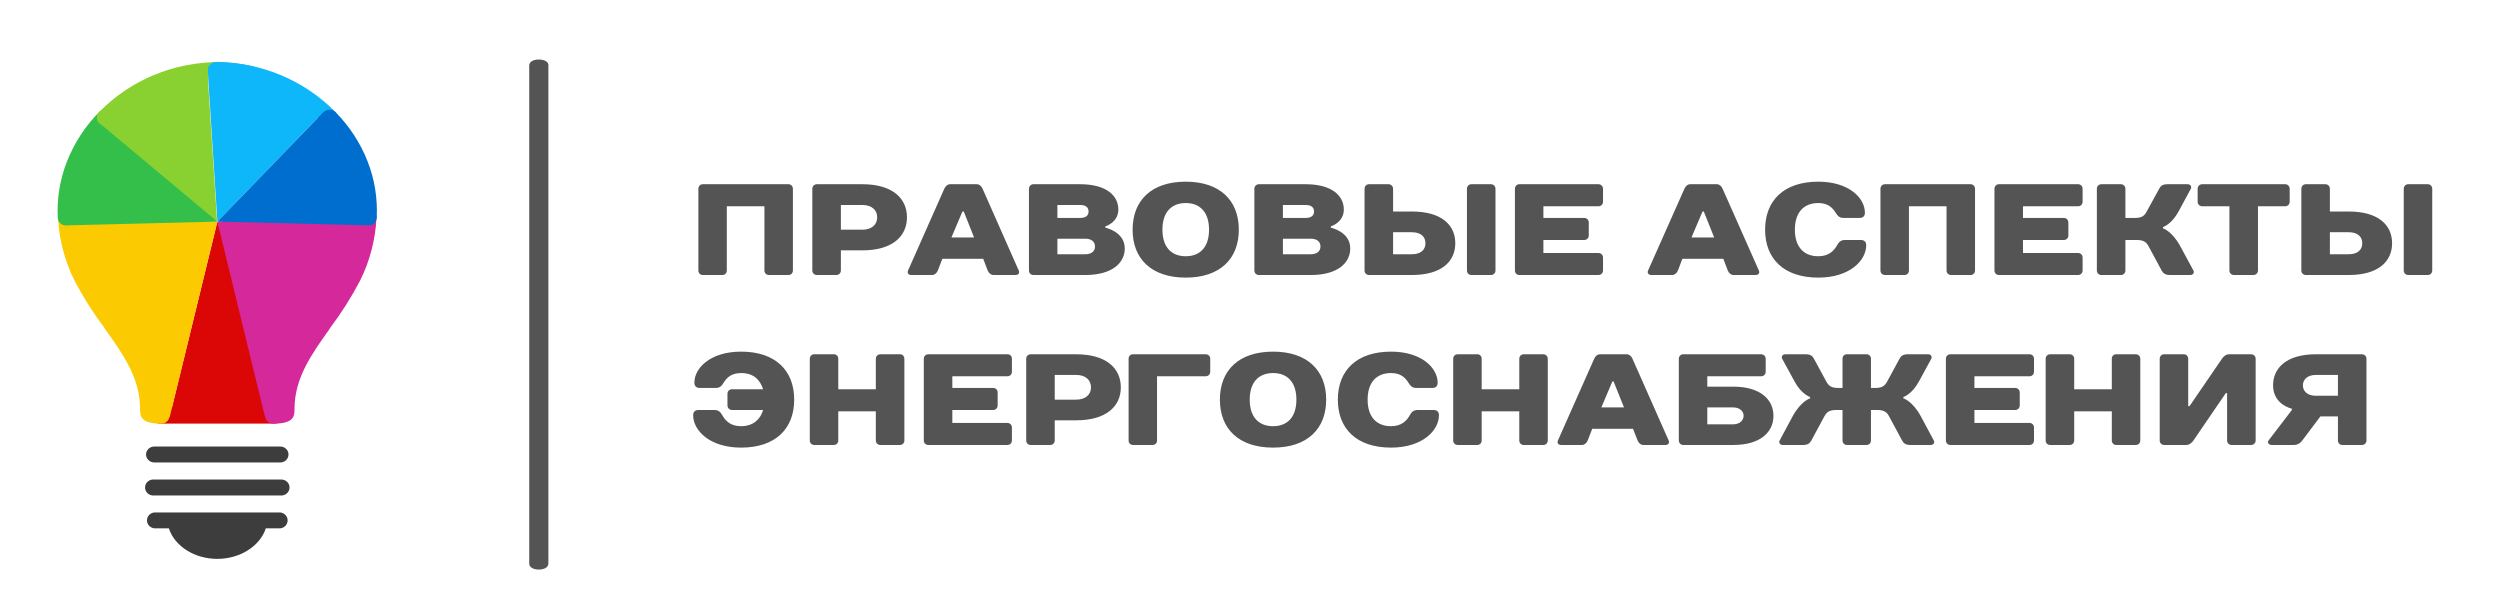 <?xml version="1.0" encoding="UTF-8"?>
<svg xmlns="http://www.w3.org/2000/svg" xmlns:xlink="http://www.w3.org/1999/xlink" width="180px" height="44px" viewBox="0 0 181 44" version="1.1">
<g id="surface1">
<path style=" stroke:none;fill-rule:nonzero;fill:rgb(32.941%,32.941%,32.941%);fill-opacity:1;" d="M 39.703 4.578 L 39.703 40.68 C 39.703 40.938 39.426 41.113 39.008 41.113 C 38.594 41.113 38.316 40.938 38.316 40.68 L 38.316 4.621 C 38.316 4.359 38.594 4.188 39.008 4.188 C 39.426 4.188 39.703 4.359 39.703 4.578 Z M 39.703 4.578 "/>
<path style=" stroke:none;fill-rule:nonzero;fill:rgb(32.941%,32.941%,32.941%);fill-opacity:1;" d="M 57.406 13.551 C 57.406 13.359 57.27 13.215 57.082 13.215 L 50.887 13.215 C 50.699 13.215 50.562 13.359 50.562 13.551 L 50.562 19.465 C 50.562 19.648 50.699 19.789 50.887 19.789 L 52.293 19.789 C 52.484 19.789 52.621 19.648 52.621 19.465 L 52.621 14.812 L 55.344 14.812 L 55.344 19.465 C 55.344 19.648 55.484 19.789 55.676 19.789 L 57.082 19.789 C 57.27 19.789 57.406 19.648 57.406 19.465 Z M 65.664 15.609 C 65.664 14.25 64.633 13.215 62.43 13.215 L 59.145 13.215 C 58.957 13.215 58.812 13.359 58.812 13.551 L 58.812 19.465 C 58.812 19.648 58.957 19.789 59.145 19.789 L 60.551 19.789 C 60.734 19.789 60.879 19.648 60.879 19.465 L 60.879 18.004 L 62.43 18.004 C 64.633 18.004 65.664 16.973 65.664 15.609 Z M 60.879 16.508 L 60.879 14.719 L 62.43 14.719 C 63.129 14.719 63.508 15.094 63.508 15.609 C 63.508 16.129 63.129 16.508 62.43 16.508 Z M 71.508 19.465 C 71.586 19.648 71.746 19.789 71.934 19.789 L 73.527 19.789 C 73.715 19.789 73.848 19.648 73.758 19.465 L 71.137 13.539 C 71.051 13.348 70.902 13.215 70.711 13.215 L 68.789 13.215 C 68.602 13.215 68.453 13.359 68.363 13.551 L 65.742 19.465 C 65.656 19.648 65.789 19.789 65.973 19.789 L 67.477 19.789 C 67.664 19.789 67.824 19.648 67.898 19.465 L 68.227 18.613 L 71.184 18.613 Z M 69.68 15.191 L 69.777 15.191 L 70.523 17.07 L 68.883 17.07 Z M 80.969 15.047 C 80.969 14.059 80.125 13.215 78.195 13.215 L 74.824 13.215 C 74.633 13.215 74.496 13.359 74.496 13.551 L 74.496 19.465 C 74.496 19.648 74.633 19.789 74.824 19.789 L 78.574 19.789 C 80.543 19.789 81.434 18.895 81.434 17.867 C 81.434 16.645 80.027 16.363 80.027 16.363 L 80.027 16.27 C 80.027 16.27 80.969 15.988 80.969 15.047 Z M 78.574 17.16 C 79.047 17.16 79.277 17.395 79.277 17.723 C 79.277 18.051 79.047 18.285 78.574 18.285 L 76.555 18.285 L 76.555 17.16 Z M 78.195 14.719 C 78.633 14.719 78.812 14.91 78.812 15.191 C 78.812 15.473 78.621 15.656 78.195 15.656 L 76.555 15.656 L 76.555 14.719 Z M 85.848 18.43 C 84.812 18.43 84.16 17.77 84.16 16.508 C 84.16 15.238 84.812 14.578 85.848 14.578 C 86.879 14.578 87.535 15.238 87.535 16.508 C 87.535 17.77 86.879 18.43 85.848 18.43 Z M 85.848 13.031 C 83.359 13.031 82 14.395 82 16.508 C 82 18.613 83.359 19.977 85.848 19.977 C 88.332 19.977 89.691 18.613 89.691 16.508 C 89.691 14.395 88.332 13.031 85.848 13.031 Z M 97.293 15.047 C 97.293 14.059 96.445 13.215 94.523 13.215 L 91.148 13.215 C 90.961 13.215 90.816 13.359 90.816 13.551 L 90.816 19.465 C 90.816 19.648 90.961 19.789 91.148 19.789 L 94.902 19.789 C 96.871 19.789 97.758 18.895 97.758 17.867 C 97.758 16.645 96.352 16.363 96.352 16.363 L 96.352 16.27 C 96.352 16.27 97.293 15.988 97.293 15.047 Z M 94.902 17.16 C 95.367 17.16 95.602 17.395 95.602 17.723 C 95.602 18.051 95.367 18.285 94.902 18.285 L 92.883 18.285 L 92.883 17.16 Z M 94.523 14.719 C 94.957 14.719 95.137 14.91 95.137 15.191 C 95.137 15.473 94.949 15.656 94.523 15.656 L 92.883 15.656 L 92.883 14.719 Z M 108.273 13.551 C 108.273 13.359 108.129 13.215 107.938 13.215 L 106.535 13.215 C 106.344 13.215 106.207 13.359 106.207 13.551 L 106.207 19.465 C 106.207 19.648 106.344 19.789 106.535 19.789 L 107.938 19.789 C 108.129 19.789 108.273 19.648 108.273 19.465 Z M 105.363 17.488 C 105.363 16.172 104.375 15.191 102.219 15.191 L 100.859 15.191 L 100.859 13.551 C 100.859 13.359 100.715 13.215 100.531 13.215 L 99.121 13.215 C 98.934 13.215 98.793 13.359 98.793 13.551 L 98.793 19.465 C 98.793 19.648 98.934 19.789 99.121 19.789 L 102.219 19.789 C 104.375 19.789 105.363 18.805 105.363 17.488 Z M 103.203 17.488 C 103.203 17.961 102.871 18.285 102.219 18.285 L 100.859 18.285 L 100.859 16.691 L 102.219 16.691 C 102.871 16.691 103.203 17.02 103.203 17.488 Z M 116.059 13.551 C 116.059 13.359 115.914 13.215 115.727 13.215 L 110.004 13.215 C 109.816 13.215 109.68 13.359 109.68 13.551 L 109.68 19.465 C 109.68 19.648 109.816 19.789 110.004 19.789 L 115.727 19.789 C 115.914 19.789 116.059 19.648 116.059 19.465 L 116.059 18.523 C 116.059 18.332 115.914 18.195 115.727 18.195 L 111.742 18.195 L 111.742 17.254 L 114.699 17.254 C 114.883 17.254 115.027 17.113 115.027 16.926 L 115.027 15.988 C 115.027 15.801 114.883 15.656 114.699 15.656 L 111.742 15.656 L 111.742 14.812 L 115.727 14.812 C 115.914 14.812 116.059 14.676 116.059 14.484 Z M 125.094 19.465 C 125.164 19.648 125.328 19.789 125.512 19.789 L 127.109 19.789 C 127.297 19.789 127.43 19.648 127.344 19.465 L 124.715 13.539 C 124.633 13.348 124.48 13.215 124.297 13.215 L 122.375 13.215 C 122.184 13.215 122.035 13.359 121.949 13.551 L 119.32 19.465 C 119.238 19.648 119.367 19.789 119.555 19.789 L 121.059 19.789 C 121.242 19.789 121.406 19.648 121.48 19.465 L 121.805 18.613 L 124.766 18.613 Z M 123.262 15.191 L 123.355 15.191 L 124.105 17.07 L 122.465 17.07 Z M 131.645 13.031 C 129.152 13.031 127.793 14.395 127.793 16.508 C 127.793 18.613 129.152 19.977 131.645 19.977 C 133.895 19.977 135.113 18.758 135.113 17.633 C 135.113 17.395 134.973 17.254 134.738 17.254 L 133.566 17.254 C 133.285 17.254 133.133 17.395 133.004 17.633 C 132.77 18.051 132.391 18.43 131.645 18.43 C 130.609 18.43 129.949 17.77 129.949 16.508 C 129.949 15.238 130.609 14.578 131.645 14.578 C 132.344 14.578 132.672 14.91 132.906 15.285 C 133.051 15.52 133.188 15.656 133.469 15.656 L 134.645 15.656 C 134.879 15.656 135.02 15.52 135.02 15.285 C 135.02 14.203 133.848 13.031 131.645 13.031 Z M 142.992 13.551 C 142.992 13.359 142.852 13.215 142.668 13.215 L 136.477 13.215 C 136.285 13.215 136.145 13.359 136.145 13.551 L 136.145 19.465 C 136.145 19.648 136.285 19.789 136.477 19.789 L 137.883 19.789 C 138.07 19.789 138.207 19.648 138.207 19.465 L 138.207 14.812 L 140.93 14.812 L 140.93 19.465 C 140.93 19.648 141.07 19.789 141.254 19.789 L 142.668 19.789 C 142.852 19.789 142.992 19.648 142.992 19.465 Z M 150.781 13.551 C 150.781 13.359 150.637 13.215 150.453 13.215 L 144.727 13.215 C 144.543 13.215 144.398 13.359 144.398 13.551 L 144.398 19.465 C 144.398 19.648 144.543 19.789 144.727 19.789 L 150.453 19.789 C 150.637 19.789 150.781 19.648 150.781 19.465 L 150.781 18.523 C 150.781 18.332 150.637 18.195 150.453 18.195 L 146.465 18.195 L 146.465 17.254 L 149.422 17.254 C 149.609 17.254 149.75 17.113 149.75 16.926 L 149.75 15.988 C 149.75 15.801 149.609 15.656 149.422 15.656 L 146.465 15.656 L 146.465 14.812 L 150.453 14.812 C 150.637 14.812 150.781 14.676 150.781 14.484 Z M 156.602 16.316 C 156.602 16.316 157.219 16.129 157.727 15.191 L 158.613 13.551 C 158.691 13.406 158.613 13.215 158.379 13.215 L 156.926 13.215 C 156.547 13.215 156.422 13.359 156.32 13.551 L 155.422 15.191 C 155.277 15.473 155.098 15.656 154.582 15.656 L 153.879 15.656 L 153.879 13.551 C 153.879 13.359 153.738 13.215 153.547 13.215 L 152.141 13.215 C 151.953 13.215 151.812 13.359 151.812 13.551 L 151.812 19.465 C 151.812 19.648 151.953 19.789 152.141 19.789 L 153.547 19.789 C 153.738 19.789 153.879 19.648 153.879 19.465 L 153.879 17.254 L 154.723 17.254 C 155.238 17.254 155.414 17.441 155.566 17.723 L 156.504 19.465 C 156.609 19.648 156.738 19.789 157.117 19.789 L 158.566 19.789 C 158.805 19.789 158.879 19.602 158.805 19.465 L 157.863 17.723 C 157.254 16.598 156.602 16.41 156.602 16.41 Z M 165.773 13.551 C 165.773 13.359 165.633 13.215 165.445 13.215 L 159.441 13.215 C 159.254 13.215 159.109 13.359 159.109 13.551 L 159.109 14.484 C 159.109 14.676 159.254 14.812 159.441 14.812 L 161.41 14.812 L 161.41 19.465 C 161.41 19.648 161.555 19.789 161.738 19.789 L 163.148 19.789 C 163.332 19.789 163.477 19.648 163.477 19.465 L 163.477 14.812 L 165.445 14.812 C 165.633 14.812 165.773 14.676 165.773 14.484 Z M 176.094 13.551 C 176.094 13.359 175.953 13.215 175.77 13.215 L 174.355 13.215 C 174.172 13.215 174.031 13.359 174.031 13.551 L 174.031 19.465 C 174.031 19.648 174.172 19.789 174.355 19.789 L 175.77 19.789 C 175.953 19.789 176.094 19.648 176.094 19.465 Z M 173.188 17.488 C 173.188 16.172 172.199 15.191 170.043 15.191 L 168.684 15.191 L 168.684 13.551 C 168.684 13.359 168.543 13.215 168.355 13.215 L 166.949 13.215 C 166.758 13.215 166.617 13.359 166.617 13.551 L 166.617 19.465 C 166.617 19.648 166.758 19.789 166.949 19.789 L 170.043 19.789 C 172.199 19.789 173.188 18.805 173.188 17.488 Z M 171.027 17.488 C 171.027 17.961 170.703 18.285 170.043 18.285 L 168.684 18.285 L 168.684 16.691 L 170.043 16.691 C 170.703 16.691 171.027 17.02 171.027 17.488 Z M 53.656 25.336 C 51.449 25.336 50.273 26.508 50.273 27.59 C 50.273 27.824 50.418 27.965 50.652 27.965 L 51.824 27.965 C 52.105 27.965 52.25 27.824 52.387 27.59 C 52.621 27.215 52.949 26.887 53.656 26.887 C 54.543 26.887 55.016 27.352 55.25 28.059 L 53 28.059 C 52.812 28.059 52.668 28.203 52.668 28.387 L 52.668 29.23 C 52.668 29.418 52.812 29.562 53 29.562 L 55.25 29.562 C 55.062 30.219 54.543 30.734 53.656 30.734 C 52.902 30.734 52.531 30.359 52.293 29.938 C 52.16 29.699 52.012 29.562 51.73 29.562 L 50.562 29.562 C 50.328 29.562 50.184 29.699 50.184 29.938 C 50.184 31.062 51.406 32.285 53.656 32.285 C 56.141 32.285 57.5 30.922 57.5 28.812 C 57.5 26.699 56.141 25.336 53.656 25.336 Z M 65.477 25.855 C 65.477 25.809 65.469 25.766 65.453 25.727 C 65.438 25.688 65.414 25.648 65.383 25.617 C 65.352 25.59 65.316 25.562 65.277 25.547 C 65.234 25.531 65.191 25.523 65.148 25.527 L 63.742 25.527 C 63.555 25.527 63.41 25.664 63.41 25.855 L 63.41 28.059 L 60.691 28.059 L 60.691 25.855 C 60.691 25.809 60.684 25.766 60.668 25.727 C 60.652 25.688 60.629 25.648 60.598 25.617 C 60.566 25.59 60.531 25.562 60.488 25.547 C 60.449 25.531 60.406 25.523 60.363 25.527 L 58.957 25.527 C 58.914 25.523 58.871 25.531 58.832 25.547 C 58.789 25.562 58.754 25.59 58.723 25.617 C 58.691 25.648 58.668 25.688 58.652 25.727 C 58.637 25.766 58.629 25.809 58.629 25.855 L 58.629 31.77 C 58.629 31.957 58.77 32.094 58.957 32.094 L 60.363 32.094 C 60.551 32.094 60.691 31.957 60.691 31.77 L 60.691 29.656 L 63.41 29.656 L 63.41 31.77 C 63.41 31.957 63.555 32.094 63.742 32.094 L 65.148 32.094 C 65.34 32.094 65.477 31.957 65.477 31.77 Z M 73.262 25.855 C 73.266 25.809 73.258 25.766 73.242 25.727 C 73.227 25.688 73.203 25.648 73.172 25.617 C 73.141 25.59 73.102 25.562 73.062 25.547 C 73.023 25.531 72.98 25.523 72.938 25.527 L 67.215 25.527 C 67.023 25.527 66.883 25.664 66.883 25.855 L 66.883 31.77 C 66.883 31.957 67.023 32.094 67.215 32.094 L 72.938 32.094 C 73.125 32.094 73.262 31.957 73.262 31.77 L 73.262 30.828 C 73.262 30.641 73.125 30.5 72.938 30.5 L 68.949 30.5 L 68.949 29.562 L 71.902 29.562 C 72.094 29.562 72.23 29.418 72.23 29.23 L 72.23 28.293 C 72.23 28.25 72.223 28.207 72.207 28.168 C 72.191 28.125 72.168 28.09 72.137 28.059 C 72.105 28.027 72.07 28.004 72.031 27.988 C 71.988 27.973 71.945 27.965 71.902 27.965 L 68.949 27.965 L 68.949 27.121 L 72.938 27.121 C 73.125 27.121 73.262 26.98 73.262 26.789 Z M 81.148 27.922 C 81.148 26.555 80.113 25.527 77.91 25.527 L 74.625 25.527 C 74.438 25.527 74.297 25.664 74.297 25.855 L 74.297 31.77 C 74.297 31.957 74.438 32.094 74.625 32.094 L 76.035 32.094 C 76.219 32.094 76.363 31.957 76.363 31.77 L 76.363 30.309 L 77.91 30.309 C 80.113 30.309 81.148 29.281 81.148 27.922 Z M 76.363 28.812 L 76.363 27.023 L 77.91 27.023 C 78.609 27.023 78.988 27.402 78.988 27.922 C 78.988 28.434 78.609 28.812 77.91 28.812 Z M 87.621 25.855 C 87.621 25.664 87.477 25.527 87.293 25.527 L 82.035 25.527 C 81.992 25.523 81.949 25.531 81.91 25.547 C 81.871 25.562 81.832 25.59 81.801 25.617 C 81.773 25.648 81.746 25.688 81.73 25.727 C 81.715 25.766 81.707 25.809 81.711 25.855 L 81.711 31.77 C 81.711 31.957 81.848 32.094 82.035 32.094 L 83.441 32.094 C 83.633 32.094 83.77 31.957 83.77 31.77 L 83.77 27.121 L 87.293 27.121 C 87.477 27.121 87.621 26.98 87.621 26.789 Z M 92.172 30.734 C 91.137 30.734 90.48 30.078 90.48 28.812 C 90.48 27.543 91.137 26.887 92.172 26.887 C 93.203 26.887 93.859 27.543 93.859 28.812 C 93.859 30.078 93.203 30.734 92.172 30.734 Z M 92.172 25.336 C 89.68 25.336 88.32 26.699 88.32 28.812 C 88.32 30.922 89.68 32.285 92.172 32.285 C 94.656 32.285 96.016 30.922 96.016 28.812 C 96.016 26.699 94.656 25.336 92.172 25.336 Z M 100.711 25.336 C 98.219 25.336 96.859 26.699 96.859 28.812 C 96.859 30.922 98.219 32.285 100.711 32.285 C 102.961 32.285 104.18 31.062 104.18 29.938 C 104.18 29.699 104.039 29.562 103.805 29.562 L 102.633 29.562 C 102.352 29.562 102.199 29.699 102.07 29.938 C 101.836 30.359 101.457 30.734 100.711 30.734 C 99.676 30.734 99.016 30.078 99.016 28.812 C 99.016 27.543 99.676 26.887 100.711 26.887 C 101.41 26.887 101.738 27.215 101.973 27.59 C 102.117 27.824 102.254 27.965 102.535 27.965 L 103.711 27.965 C 103.945 27.965 104.086 27.824 104.086 27.59 C 104.086 26.508 102.914 25.336 100.711 25.336 Z M 112.059 25.855 C 112.059 25.664 111.918 25.527 111.734 25.527 L 110.32 25.527 C 110.137 25.527 109.996 25.664 109.996 25.855 L 109.996 28.059 L 107.273 28.059 L 107.273 25.855 C 107.277 25.809 107.27 25.766 107.254 25.727 C 107.238 25.688 107.211 25.648 107.184 25.617 C 107.152 25.59 107.113 25.562 107.074 25.547 C 107.035 25.531 106.992 25.523 106.949 25.527 L 105.543 25.527 C 105.352 25.527 105.211 25.664 105.211 25.855 L 105.211 31.77 C 105.211 31.957 105.352 32.094 105.543 32.094 L 106.949 32.094 C 107.137 32.094 107.273 31.957 107.273 31.77 L 107.273 29.656 L 109.996 29.656 L 109.996 31.77 C 109.996 31.957 110.137 32.094 110.32 32.094 L 111.734 32.094 C 111.918 32.094 112.059 31.957 112.059 31.77 Z M 118.562 31.77 C 118.637 31.957 118.793 32.094 118.984 32.094 L 120.578 32.094 C 120.77 32.094 120.895 31.957 120.812 31.77 L 118.188 25.844 C 118.105 25.652 117.949 25.527 117.766 25.527 L 115.84 25.527 C 115.656 25.527 115.5 25.664 115.418 25.855 L 112.793 31.77 C 112.711 31.957 112.836 32.094 113.027 32.094 L 114.531 32.094 C 114.715 32.094 114.871 31.957 114.949 31.77 L 115.277 30.922 L 118.23 30.922 Z M 116.734 27.496 L 116.824 27.496 L 117.578 29.375 L 115.938 29.375 Z M 128.398 29.98 C 128.398 28.812 127.457 27.871 125.488 27.871 L 123.609 27.871 L 123.609 27.121 L 127.5 27.121 C 127.691 27.121 127.836 26.98 127.836 26.789 L 127.836 25.855 C 127.836 25.664 127.691 25.527 127.5 25.527 L 121.871 25.527 C 121.688 25.527 121.547 25.664 121.547 25.855 L 121.547 31.77 C 121.547 31.957 121.688 32.094 121.871 32.094 L 125.488 32.094 C 127.457 32.094 128.398 31.16 128.398 29.98 Z M 125.488 29.375 C 125.957 29.375 126.238 29.656 126.238 29.98 C 126.238 30.309 125.957 30.598 125.488 30.598 L 123.609 30.598 L 123.609 29.375 Z M 131.051 28.719 C 131.051 28.719 130.395 28.902 129.781 30.027 L 128.848 31.77 C 128.77 31.906 128.848 32.094 129.082 32.094 L 130.535 32.094 C 130.906 32.094 131.039 31.957 131.141 31.77 L 132.082 30.027 C 132.23 29.746 132.41 29.562 132.926 29.562 L 133.398 29.562 L 133.398 31.77 C 133.398 31.957 133.535 32.094 133.723 32.094 L 135.129 32.094 C 135.32 32.094 135.457 31.957 135.457 31.77 L 135.457 29.562 L 135.93 29.562 C 136.445 29.562 136.625 29.746 136.773 30.027 L 137.711 31.77 C 137.816 31.957 137.949 32.094 138.32 32.094 L 139.777 32.094 C 140.008 32.094 140.086 31.906 140.008 31.77 L 139.074 30.027 C 138.465 28.902 137.805 28.719 137.805 28.719 L 137.805 28.621 C 137.805 28.621 138.422 28.434 138.93 27.496 L 139.824 25.855 C 139.895 25.711 139.824 25.527 139.59 25.527 L 138.133 25.527 C 137.758 25.527 137.625 25.664 137.523 25.855 L 136.633 27.496 C 136.48 27.777 136.305 27.965 135.789 27.965 L 135.457 27.965 L 135.457 25.855 C 135.461 25.809 135.453 25.766 135.438 25.727 C 135.418 25.688 135.395 25.648 135.363 25.617 C 135.336 25.59 135.297 25.562 135.258 25.547 C 135.215 25.531 135.172 25.523 135.129 25.527 L 133.723 25.527 C 133.68 25.523 133.637 25.531 133.598 25.547 C 133.559 25.562 133.52 25.59 133.488 25.617 C 133.457 25.648 133.434 25.688 133.418 25.727 C 133.402 25.766 133.395 25.809 133.398 25.855 L 133.398 27.965 L 133.066 27.965 C 132.555 27.965 132.375 27.777 132.223 27.496 L 131.332 25.855 C 131.23 25.664 131.098 25.527 130.723 25.527 L 129.266 25.527 C 129.031 25.527 128.957 25.711 129.031 25.855 L 129.926 27.496 C 130.43 28.434 131.051 28.621 131.051 28.621 Z M 147.262 25.855 C 147.262 25.664 147.121 25.527 146.938 25.527 L 141.211 25.527 C 141.027 25.527 140.883 25.664 140.883 25.855 L 140.883 31.77 C 140.883 31.957 141.027 32.094 141.211 32.094 L 146.938 32.094 C 147.121 32.094 147.262 31.957 147.262 31.77 L 147.262 30.828 C 147.262 30.641 147.121 30.5 146.938 30.5 L 142.949 30.5 L 142.949 29.562 L 145.902 29.562 C 146.086 29.562 146.23 29.418 146.23 29.23 L 146.23 28.293 C 146.23 28.105 146.086 27.965 145.902 27.965 L 142.949 27.965 L 142.949 27.121 L 146.938 27.121 C 147.121 27.121 147.262 26.98 147.262 26.789 Z M 154.957 25.855 C 154.957 25.664 154.816 25.527 154.625 25.527 L 153.219 25.527 C 153.176 25.523 153.133 25.531 153.094 25.547 C 153.055 25.562 153.016 25.59 152.984 25.617 C 152.953 25.648 152.93 25.688 152.914 25.727 C 152.898 25.766 152.891 25.809 152.895 25.855 L 152.895 28.059 L 150.172 28.059 L 150.172 25.855 C 150.172 25.664 150.031 25.527 149.84 25.527 L 148.434 25.527 C 148.25 25.527 148.105 25.664 148.105 25.855 L 148.105 31.77 C 148.105 31.957 148.25 32.094 148.434 32.094 L 149.84 32.094 C 150.031 32.094 150.172 31.957 150.172 31.77 L 150.172 29.656 L 152.895 29.656 L 152.895 31.77 C 152.895 31.957 153.031 32.094 153.219 32.094 L 154.625 32.094 C 154.816 32.094 154.957 31.957 154.957 31.77 Z M 161.242 28.34 L 161.242 31.77 C 161.242 31.957 161.387 32.094 161.57 32.094 L 162.977 32.094 C 163.164 32.094 163.309 31.957 163.309 31.77 L 163.309 25.855 C 163.309 25.664 163.164 25.527 162.977 25.527 L 161.387 25.527 C 161.148 25.527 160.961 25.711 160.867 25.855 L 158.523 29.281 L 158.426 29.281 L 158.426 25.855 C 158.426 25.809 158.418 25.766 158.402 25.727 C 158.387 25.688 158.363 25.648 158.332 25.617 C 158.301 25.59 158.266 25.562 158.227 25.547 C 158.184 25.531 158.141 25.523 158.098 25.527 L 156.691 25.527 C 156.648 25.523 156.605 25.531 156.566 25.547 C 156.523 25.562 156.488 25.59 156.457 25.617 C 156.426 25.648 156.402 25.688 156.387 25.727 C 156.371 25.766 156.363 25.809 156.363 25.855 L 156.363 31.77 C 156.363 31.957 156.504 32.094 156.691 32.094 L 158.285 32.094 C 158.523 32.094 158.711 31.906 158.805 31.77 L 161.148 28.34 Z M 165.93 29.465 L 165.93 29.562 L 164.242 31.77 C 164.141 31.906 164.242 32.094 164.48 32.094 L 166.074 32.094 C 166.402 32.094 166.582 31.906 166.684 31.77 L 167.996 30.027 L 169.266 30.027 L 169.266 31.77 C 169.266 31.957 169.402 32.094 169.594 32.094 L 170.996 32.094 C 171.188 32.094 171.332 31.957 171.332 31.77 L 171.332 25.855 C 171.332 25.664 171.188 25.527 170.996 25.527 L 167.668 25.527 C 165.559 25.527 164.57 26.508 164.57 27.777 C 164.57 29.184 165.93 29.465 165.93 29.465 Z M 167.668 28.531 C 167.062 28.531 166.73 28.203 166.73 27.777 C 166.73 27.352 167.062 27.023 167.668 27.023 L 169.266 27.023 L 169.266 28.531 Z M 167.668 28.531 "/>
<path style=" stroke:none;fill-rule:nonzero;fill:rgb(85.882%,2.745%,2.745%);fill-opacity:1;" d="M 11.578 30.547 C 11.25 30.547 10.984 30.289 10.984 29.973 C 10.984 29.656 11.25 29.398 11.578 29.398 L 19.867 29.398 C 20.195 29.398 20.461 29.656 20.461 29.973 C 20.461 30.289 20.195 30.547 19.867 30.547 Z M 11.578 30.547 "/>
<path style=" stroke:none;fill-rule:nonzero;fill:rgb(85.882%,2.745%,2.745%);fill-opacity:1;" d="M 15.738 15.922 L 12.293 30.023 L 20.434 29.859 Z M 15.738 15.922 "/>
<path style=" stroke:none;fill-rule:nonzero;fill:rgb(5.098%,71.765%,98.039%);fill-opacity:1;" d="M 15.633 4.371 C 15.309 4.371 15.043 4.629 15.043 4.949 C 15.043 5.262 15.309 5.523 15.633 5.523 C 18.578 5.531 21.391 6.707 23.422 8.777 C 23.645 9.008 24.023 9.016 24.258 8.797 C 24.496 8.578 24.508 8.215 24.281 7.984 C 22.027 5.684 18.902 4.379 15.633 4.371 Z M 15.633 4.371 "/>
<path style=" stroke:none;fill-rule:nonzero;fill:rgb(23.922%,23.922%,23.922%);fill-opacity:1;" d="M 20.297 33.359 L 11.168 33.359 C 10.84 33.359 10.574 33.102 10.574 32.781 C 10.574 32.465 10.84 32.207 11.168 32.207 L 20.297 32.207 C 20.625 32.207 20.887 32.465 20.887 32.781 C 20.887 33.102 20.625 33.359 20.297 33.359 Z M 20.297 33.359 "/>
<path style=" stroke:none;fill-rule:nonzero;fill:rgb(23.922%,23.922%,23.922%);fill-opacity:1;" d="M 20.297 35.75 L 11.168 35.75 C 10.938 35.773 10.715 35.668 10.594 35.48 C 10.473 35.293 10.473 35.055 10.594 34.863 C 10.715 34.676 10.938 34.574 11.168 34.598 L 20.297 34.598 C 20.523 34.574 20.75 34.676 20.871 34.863 C 20.992 35.055 20.992 35.293 20.871 35.48 C 20.75 35.668 20.523 35.773 20.297 35.75 Z M 20.297 35.75 "/>
<path style=" stroke:none;fill-rule:nonzero;fill:rgb(23.922%,23.922%,23.922%);fill-opacity:1;" d="M 13.523 38.129 C 14.027 38.82 14.859 39.215 15.73 39.188 C 16.605 39.215 17.438 38.82 17.941 38.129 Z M 13.523 38.129 "/>
<path style=" stroke:none;fill-rule:nonzero;fill:rgb(23.922%,23.922%,23.922%);fill-opacity:1;" d="M 15.73 40.34 C 14.105 40.34 12.668 39.445 12.238 38.164 C 12.238 38.164 12.238 38.145 12.238 38.129 L 11.168 38.129 C 10.867 38.094 10.641 37.848 10.641 37.555 C 10.641 37.258 10.867 37.012 11.168 36.98 L 20.297 36.98 C 20.598 37.012 20.824 37.258 20.824 37.555 C 20.824 37.848 20.598 38.094 20.297 38.129 L 19.234 38.129 C 19.234 38.141 19.234 38.152 19.234 38.164 C 18.789 39.445 17.359 40.34 15.73 40.34 Z M 15.73 40.34 "/>
<path style=" stroke:none;fill-rule:nonzero;fill:rgb(5.098%,71.765%,98.039%);fill-opacity:1;" d="M 15.738 15.922 L 23.438 7.965 L 20.238 5.555 L 15.035 4.949 Z M 15.738 15.922 "/>
<path style=" stroke:none;fill-rule:nonzero;fill:rgb(83.137%,15.686%,60.784%);fill-opacity:1;" d="M 27.266 15.656 C 27.281 15.34 27.031 15.07 26.703 15.055 C 26.375 15.039 26.098 15.281 26.082 15.598 C 26.004 17.02 25.637 18.41 24.996 19.688 C 24.391 20.844 23.688 21.949 22.898 22.996 L 22.898 23.023 C 21.473 25.02 20.133 26.906 20.133 29.469 C 20.027 29.41 19.91 29.387 19.789 29.402 C 19.461 29.402 19.195 29.66 19.195 29.977 C 19.195 30.293 19.461 30.551 19.789 30.551 C 21.324 30.551 21.324 29.973 21.324 29.465 C 21.324 27.254 22.559 25.516 23.875 23.676 L 23.875 23.656 C 24.703 22.559 25.438 21.398 26.074 20.188 C 26.777 18.773 27.176 17.238 27.258 15.668 Z M 27.266 15.656 "/>
<path style=" stroke:none;fill-rule:nonzero;fill:rgb(83.137%,15.686%,60.784%);fill-opacity:1;" d="M 15.738 15.922 L 19.164 29.973 L 20.445 29.973 L 21.719 25.441 L 25.68 20.012 L 26.703 15.055 Z M 15.738 15.922 "/>
<path style=" stroke:none;fill-rule:nonzero;fill:rgb(98.824%,79.216%,0%);fill-opacity:1;" d="M 4.184 15.656 C 4.164 15.34 4.414 15.07 4.742 15.055 C 5.07 15.039 5.352 15.281 5.367 15.598 C 5.449 17.02 5.824 18.414 6.469 19.688 C 7.074 20.844 7.773 21.949 8.566 22.996 L 8.566 23.023 C 9.992 25.02 11.332 26.906 11.332 29.469 C 11.434 29.41 11.555 29.387 11.676 29.402 C 12.004 29.402 12.27 29.66 12.27 29.977 C 12.27 30.293 12.004 30.551 11.676 30.551 C 10.141 30.551 10.141 29.973 10.141 29.465 C 10.141 27.254 8.906 25.516 7.59 23.676 L 7.59 23.656 C 6.762 22.559 6.023 21.398 5.391 20.188 C 4.688 18.773 4.285 17.238 4.203 15.668 Z M 4.184 15.656 "/>
<path style=" stroke:none;fill-rule:nonzero;fill:rgb(98.824%,79.216%,0%);fill-opacity:1;" d="M 15.738 15.922 L 12.285 30.078 L 11.027 29.973 L 9.754 25.441 L 5.793 20.012 L 4.77 15.055 Z M 15.738 15.922 "/>
<path style=" stroke:none;fill-rule:nonzero;fill:rgb(20.392%,74.902%,29.412%);fill-opacity:1;" d="M 7.184 7.984 C 7.41 7.754 7.785 7.742 8.023 7.961 C 8.258 8.18 8.27 8.547 8.043 8.777 C 7.137 9.695 6.43 10.777 5.961 11.969 C 5.504 13.121 5.301 14.359 5.367 15.598 C 5.383 15.918 5.133 16.184 4.805 16.203 C 4.477 16.219 4.199 15.973 4.184 15.656 C 4.109 14.262 4.336 12.863 4.852 11.562 C 5.375 10.227 6.168 9.012 7.184 7.984 Z M 7.184 7.984 "/>
<path style=" stroke:none;fill-rule:nonzero;fill:rgb(20.392%,74.902%,29.412%);fill-opacity:1;" d="M 15.738 15.922 L 4.875 16.191 L 4.855 12.766 L 7.969 7.953 Z M 15.738 15.922 "/>
<path style=" stroke:none;fill-rule:nonzero;fill:rgb(53.725%,81.961%,18.824%);fill-opacity:1;" d="M 15.836 4.371 C 16.023 4.371 16.203 4.453 16.32 4.598 C 16.438 4.742 16.477 4.934 16.422 5.109 L 15.051 4.949 L 15.09 5.547 C 12.406 5.734 9.891 6.887 8.039 8.777 C 7.895 8.93 7.676 8.996 7.465 8.949 C 7.258 8.902 7.09 8.746 7.031 8.547 C 6.973 8.348 7.031 8.129 7.184 7.984 C 9.434 5.684 12.562 4.379 15.836 4.371 Z M 15.836 4.371 "/>
<path style=" stroke:none;fill-rule:nonzero;fill:rgb(53.725%,81.961%,18.824%);fill-opacity:1;" d="M 15.738 15.922 L 7.203 8.793 L 11.074 5.555 L 15.02 5.094 L 15.719 15.922 Z M 15.66 5.023 L 16.289 4.949 L 16.289 5.098 L 15.668 5.023 Z M 15.66 5.023 "/>
<path style=" stroke:none;fill-rule:nonzero;fill:rgb(5.098%,71.765%,98.039%);fill-opacity:1;" d="M 15.633 4.371 C 15.309 4.371 15.043 4.629 15.043 4.949 C 15.043 5.262 15.309 5.523 15.633 5.523 C 16.566 5.531 17.496 5.66 18.398 5.906 L 18.398 4.699 C 17.492 4.484 16.562 4.375 15.633 4.371 Z M 15.633 4.371 "/>
<path style=" stroke:none;fill-rule:nonzero;fill:rgb(0%,43.137%,81.176%);fill-opacity:1;" d="M 24.281 7.984 C 24.055 7.762 23.688 7.762 23.453 7.977 C 23.223 8.188 23.207 8.547 23.422 8.777 C 24.328 9.695 25.039 10.777 25.504 11.969 C 25.961 13.125 26.156 14.359 26.086 15.598 C 26.07 15.918 26.32 16.184 26.648 16.203 C 26.977 16.219 27.254 15.977 27.273 15.656 C 27.348 14.262 27.125 12.867 26.613 11.562 C 26.09 10.227 25.297 9.012 24.281 7.984 Z M 24.281 7.984 "/>
<path style=" stroke:none;fill-rule:nonzero;fill:rgb(0%,43.137%,81.176%);fill-opacity:1;" d="M 15.738 15.922 L 26.543 16.191 L 26.562 12.766 L 23.453 7.953 Z M 15.738 15.922 "/>
</g>
</svg>
